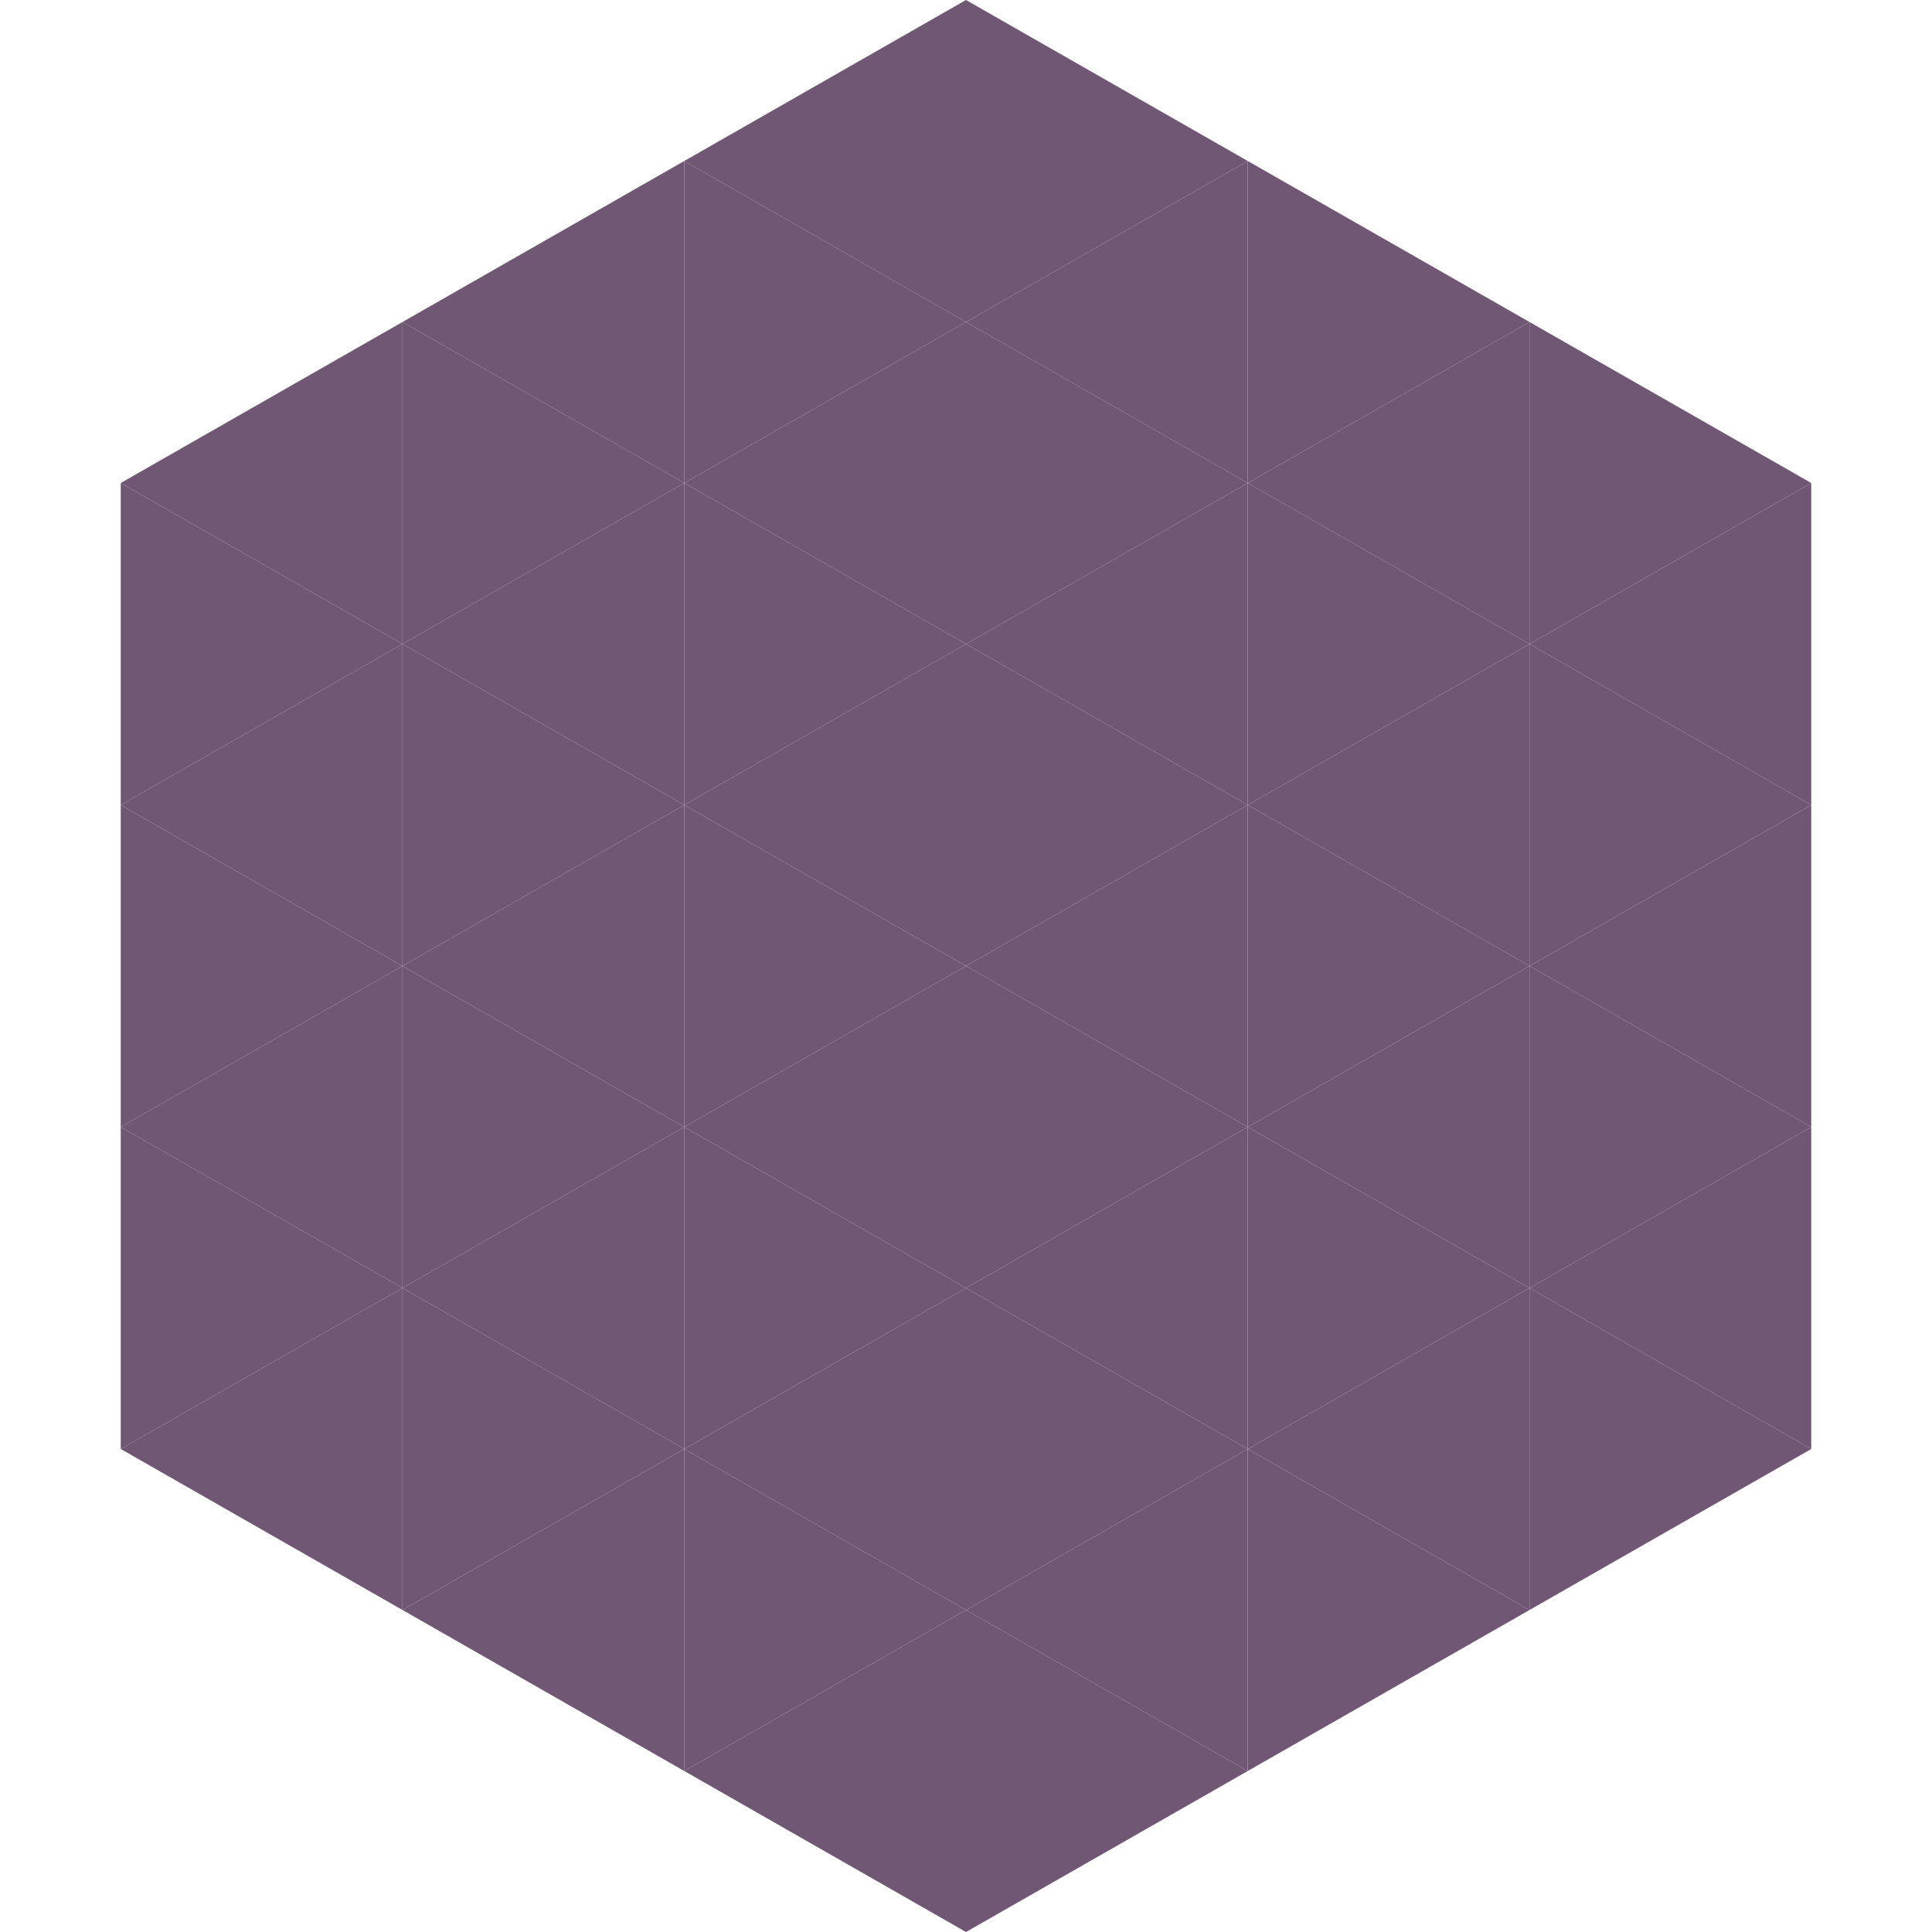 <?xml version="1.0"?>
<!-- Generated by SVGo -->
<svg width="240" height="240"
     xmlns="http://www.w3.org/2000/svg"
     xmlns:xlink="http://www.w3.org/1999/xlink">
<polygon points="50,40 15,60 50,80" style="fill:rgb(112,87,116)" />
<polygon points="190,40 225,60 190,80" style="fill:rgb(112,87,116)" />
<polygon points="15,60 50,80 15,100" style="fill:rgb(112,87,116)" />
<polygon points="225,60 190,80 225,100" style="fill:rgb(112,87,116)" />
<polygon points="50,80 15,100 50,120" style="fill:rgb(112,87,116)" />
<polygon points="190,80 225,100 190,120" style="fill:rgb(112,87,116)" />
<polygon points="15,100 50,120 15,140" style="fill:rgb(112,87,116)" />
<polygon points="225,100 190,120 225,140" style="fill:rgb(112,87,116)" />
<polygon points="50,120 15,140 50,160" style="fill:rgb(112,87,116)" />
<polygon points="190,120 225,140 190,160" style="fill:rgb(112,87,116)" />
<polygon points="15,140 50,160 15,180" style="fill:rgb(112,87,116)" />
<polygon points="225,140 190,160 225,180" style="fill:rgb(112,87,116)" />
<polygon points="50,160 15,180 50,200" style="fill:rgb(112,87,116)" />
<polygon points="190,160 225,180 190,200" style="fill:rgb(112,87,116)" />
<polygon points="15,180 50,200 15,220" style="fill:rgb(255,255,255); fill-opacity:0" />
<polygon points="225,180 190,200 225,220" style="fill:rgb(255,255,255); fill-opacity:0" />
<polygon points="50,0 85,20 50,40" style="fill:rgb(255,255,255); fill-opacity:0" />
<polygon points="190,0 155,20 190,40" style="fill:rgb(255,255,255); fill-opacity:0" />
<polygon points="85,20 50,40 85,60" style="fill:rgb(112,87,116)" />
<polygon points="155,20 190,40 155,60" style="fill:rgb(112,87,116)" />
<polygon points="50,40 85,60 50,80" style="fill:rgb(112,87,116)" />
<polygon points="190,40 155,60 190,80" style="fill:rgb(112,87,116)" />
<polygon points="85,60 50,80 85,100" style="fill:rgb(112,87,116)" />
<polygon points="155,60 190,80 155,100" style="fill:rgb(112,87,116)" />
<polygon points="50,80 85,100 50,120" style="fill:rgb(112,87,116)" />
<polygon points="190,80 155,100 190,120" style="fill:rgb(112,87,116)" />
<polygon points="85,100 50,120 85,140" style="fill:rgb(112,87,116)" />
<polygon points="155,100 190,120 155,140" style="fill:rgb(112,87,116)" />
<polygon points="50,120 85,140 50,160" style="fill:rgb(112,87,116)" />
<polygon points="190,120 155,140 190,160" style="fill:rgb(112,87,116)" />
<polygon points="85,140 50,160 85,180" style="fill:rgb(112,87,116)" />
<polygon points="155,140 190,160 155,180" style="fill:rgb(112,87,116)" />
<polygon points="50,160 85,180 50,200" style="fill:rgb(112,87,116)" />
<polygon points="190,160 155,180 190,200" style="fill:rgb(112,87,116)" />
<polygon points="85,180 50,200 85,220" style="fill:rgb(112,87,116)" />
<polygon points="155,180 190,200 155,220" style="fill:rgb(112,87,116)" />
<polygon points="120,0 85,20 120,40" style="fill:rgb(112,87,116)" />
<polygon points="120,0 155,20 120,40" style="fill:rgb(112,87,116)" />
<polygon points="85,20 120,40 85,60" style="fill:rgb(112,87,116)" />
<polygon points="155,20 120,40 155,60" style="fill:rgb(112,87,116)" />
<polygon points="120,40 85,60 120,80" style="fill:rgb(112,87,116)" />
<polygon points="120,40 155,60 120,80" style="fill:rgb(112,87,116)" />
<polygon points="85,60 120,80 85,100" style="fill:rgb(112,87,116)" />
<polygon points="155,60 120,80 155,100" style="fill:rgb(112,87,116)" />
<polygon points="120,80 85,100 120,120" style="fill:rgb(112,87,116)" />
<polygon points="120,80 155,100 120,120" style="fill:rgb(112,87,116)" />
<polygon points="85,100 120,120 85,140" style="fill:rgb(112,87,116)" />
<polygon points="155,100 120,120 155,140" style="fill:rgb(112,87,116)" />
<polygon points="120,120 85,140 120,160" style="fill:rgb(112,87,116)" />
<polygon points="120,120 155,140 120,160" style="fill:rgb(112,87,116)" />
<polygon points="85,140 120,160 85,180" style="fill:rgb(112,87,116)" />
<polygon points="155,140 120,160 155,180" style="fill:rgb(112,87,116)" />
<polygon points="120,160 85,180 120,200" style="fill:rgb(112,87,116)" />
<polygon points="120,160 155,180 120,200" style="fill:rgb(112,87,116)" />
<polygon points="85,180 120,200 85,220" style="fill:rgb(112,87,116)" />
<polygon points="155,180 120,200 155,220" style="fill:rgb(112,87,116)" />
<polygon points="120,200 85,220 120,240" style="fill:rgb(112,87,116)" />
<polygon points="120,200 155,220 120,240" style="fill:rgb(112,87,116)" />
<polygon points="85,220 120,240 85,260" style="fill:rgb(255,255,255); fill-opacity:0" />
<polygon points="155,220 120,240 155,260" style="fill:rgb(255,255,255); fill-opacity:0" />
</svg>
